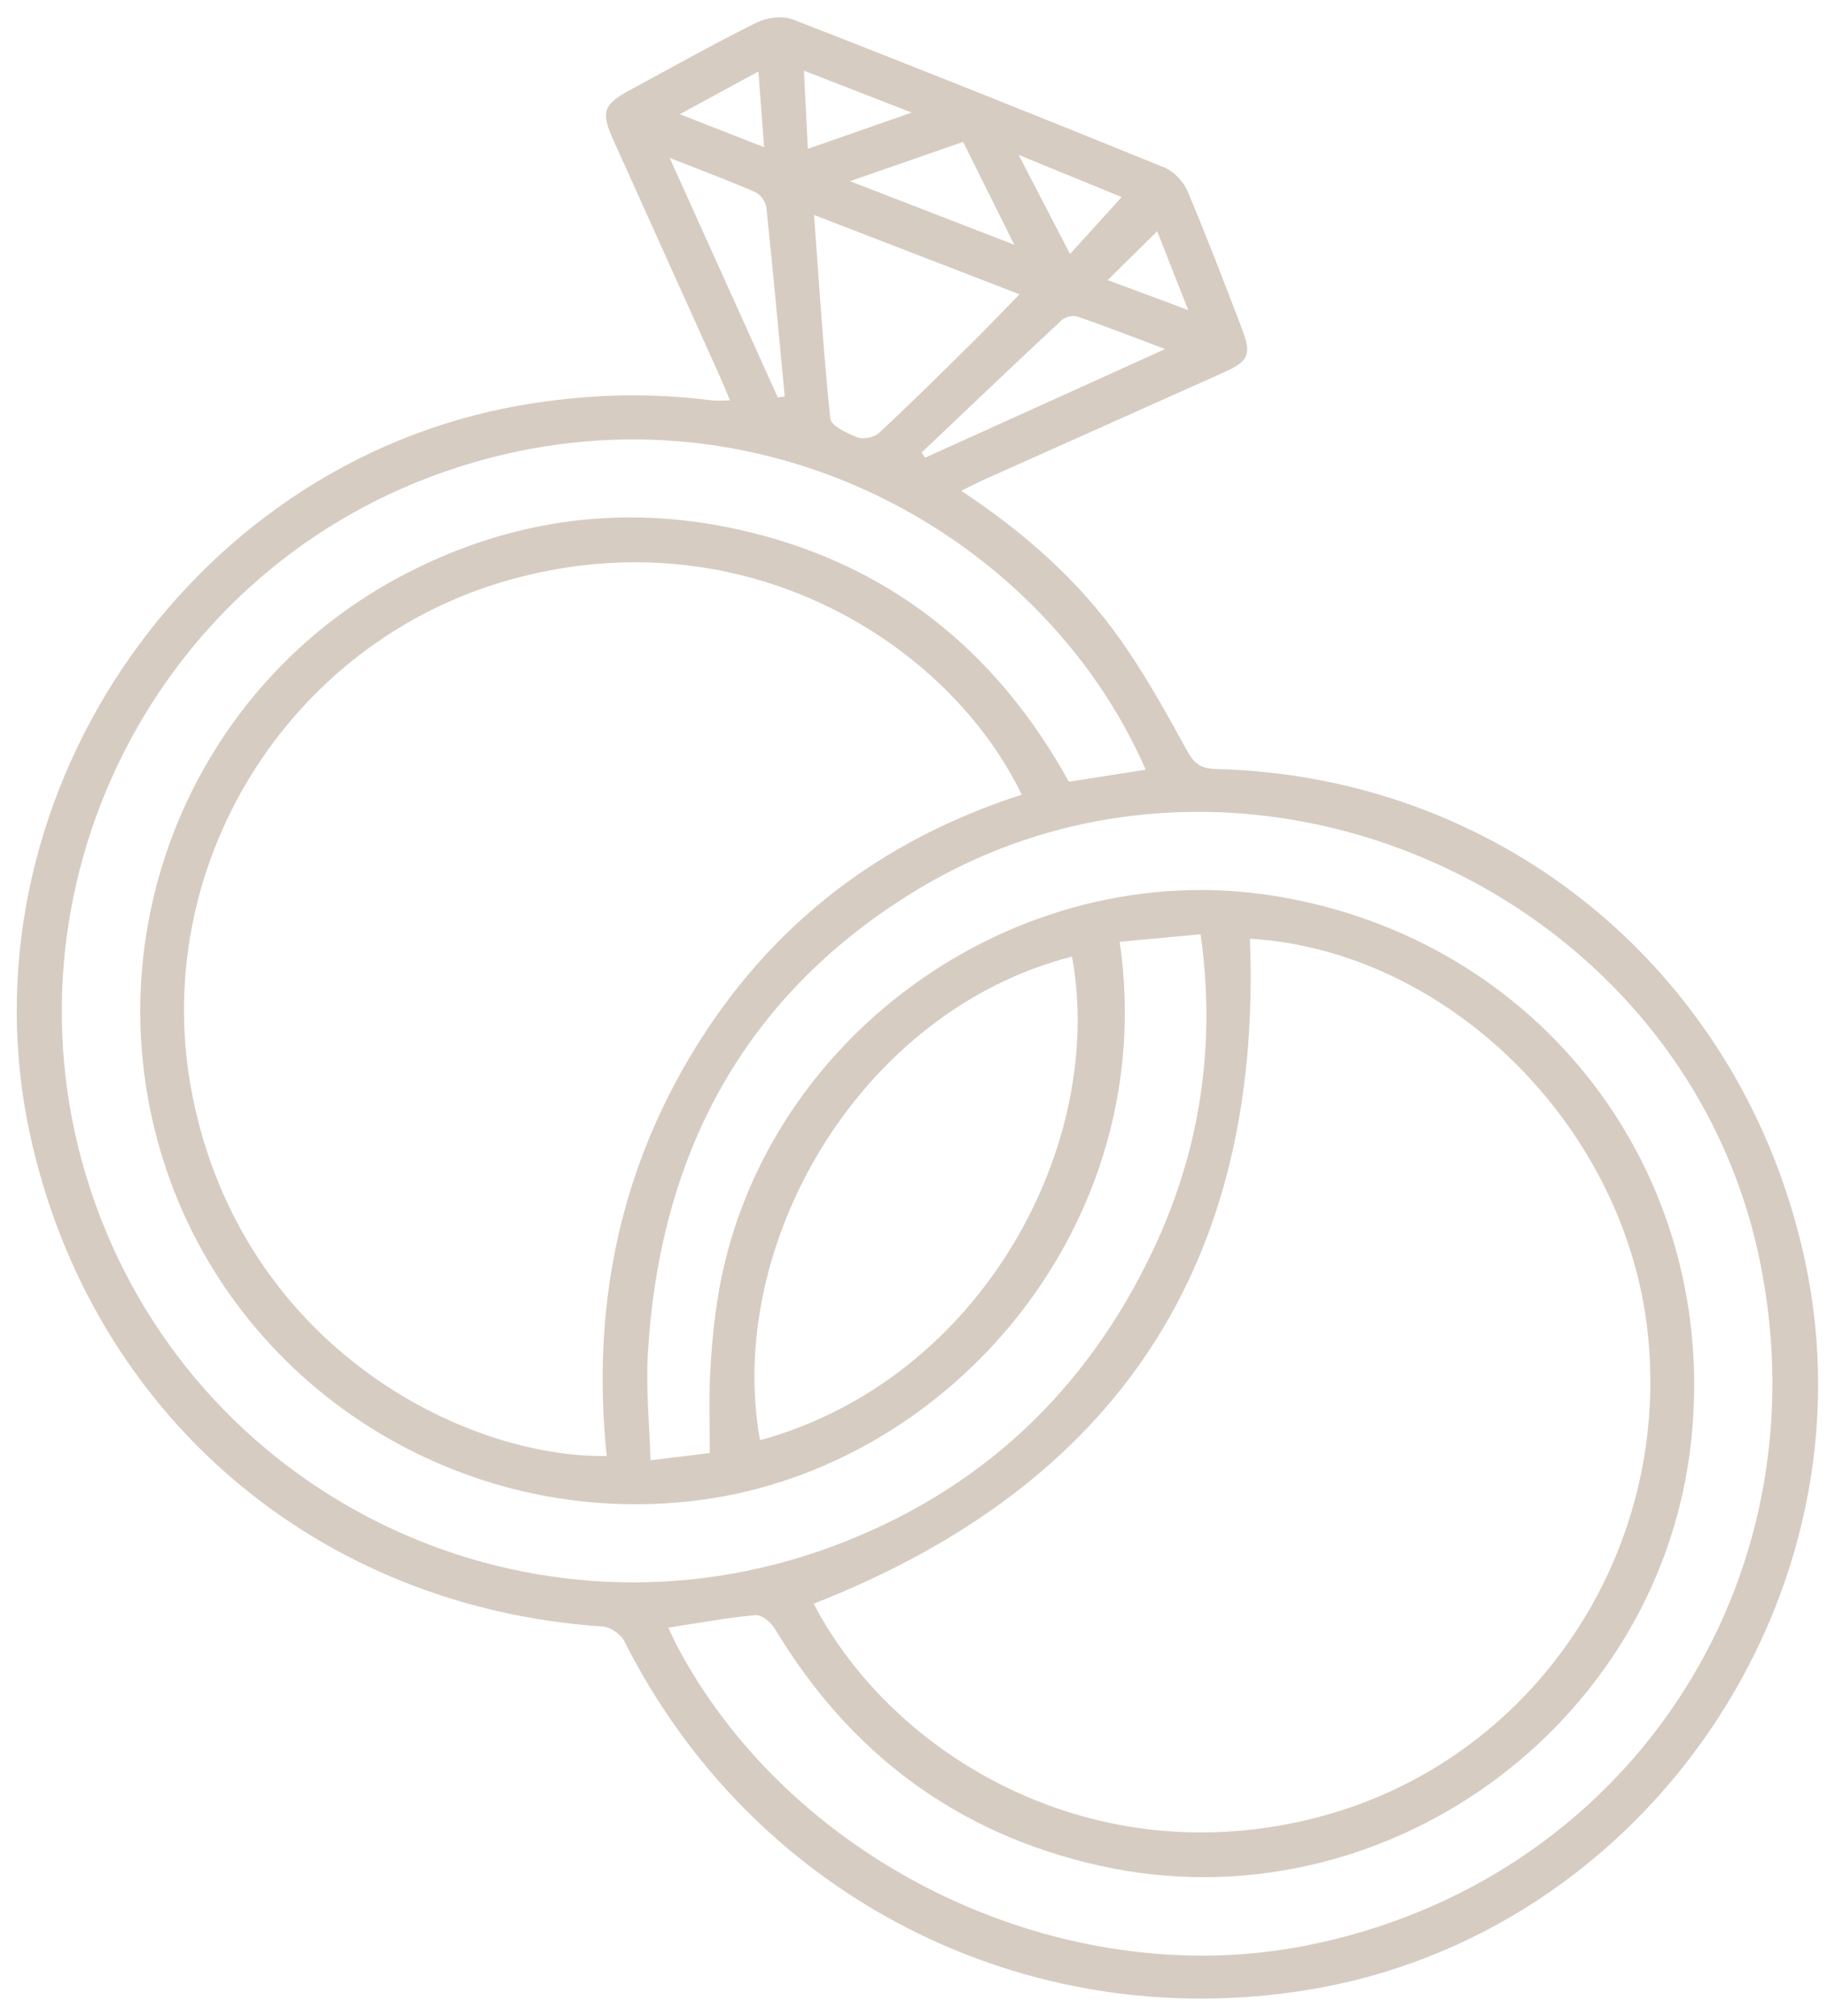 <svg xml:space="preserve" viewBox="0 0 81.583 90" height="90px" width="81.583px" y="0px" x="0px" xmlns:xlink="http://www.w3.org/1999/xlink" xmlns="http://www.w3.org/2000/svg" id="Livello_1" version="1.1">
<g>
	<path d="M51.674,10.323c-0.803,0.792-1.471,1.451-2.213,2.182c1.186,0.441,2.289,0.851,3.598,1.338
		C52.549,12.55,52.129,11.484,51.674,10.323 M33.865,3.192c-1.213,0.659-2.282,1.239-3.51,1.906c1.328,0.52,2.475,0.969,3.766,1.474
		C34.03,5.368,33.955,4.38,33.865,3.192 M36.074,6.644c1.584-0.553,2.969-1.036,4.637-1.618c-1.786-0.694-3.242-1.26-4.812-1.87
		C35.958,4.348,36.011,5.396,36.074,6.644 M47.781,11.341c0.832-0.917,1.543-1.701,2.305-2.543c-1.42-0.582-2.859-1.172-4.6-1.884
		C46.314,8.512,46.99,9.816,47.781,11.341 M37.956,8.089c2.522,0.977,4.81,1.861,7.336,2.838c-0.845-1.699-1.562-3.138-2.285-4.594
		C41.343,6.912,39.785,7.454,37.956,8.089 M34.732,17.746c0.103-0.018,0.205-0.036,0.309-0.053c-0.268-2.811-0.523-5.622-0.82-8.43
		c-0.025-0.249-0.268-0.586-0.494-0.685c-1.188-0.516-2.402-0.969-3.824-1.529C31.577,10.754,33.155,14.25,34.732,17.746
		 M41.152,20.205c0.053,0.076,0.105,0.152,0.158,0.228c3.498-1.582,6.995-3.164,10.717-4.849c-1.473-0.553-2.684-1.028-3.912-1.451
		c-0.201-0.069-0.553,0.016-0.711,0.163C45.306,16.251,43.232,18.23,41.152,20.205 M36.349,9.596
		c0.23,3.102,0.416,6.102,0.727,9.089c0.033,0.329,0.752,0.661,1.211,0.84c0.261,0.102,0.744,0.006,0.954-0.188
		c1.396-1.295,2.749-2.635,4.104-3.973c0.723-0.713,1.422-1.45,2.18-2.226C42.458,11.955,39.437,10.789,36.349,9.596 M33.937,64.298
		c9.943-2.729,15.467-13.248,13.932-21.593C38.329,45.152,32.374,55.623,33.937,64.298 M29.84,72.665
		c0.165,0.343,0.3,0.647,0.457,0.94c5.231,9.722,17.183,15.379,27.998,13.259C72.578,84.062,81.479,70.72,78.609,56.41
		C75.23,39.565,55.301,30.826,40.7,39.877c-7.582,4.7-11.269,11.786-11.772,20.59c-0.089,1.531,0.071,3.077,0.119,4.723
		c1.067-0.129,1.908-0.23,2.648-0.319c0-1.238-0.043-2.344,0.012-3.445c0.053-1.104,0.15-2.213,0.316-3.307
		c1.768-11.674,13.276-20.022,24.95-18.112c11.832,1.936,19.799,12.358,18.551,24.264c-1.342,12.798-13.848,21.82-26.41,19.023
		c-6.359-1.416-11.162-5.005-14.512-10.579c-0.172-0.286-0.592-0.635-0.867-0.61C32.464,72.22,31.207,72.457,29.84,72.665
		 M49.998,42.045c1.826,12.534-7.479,23.452-18.752,24.925c-10.594,1.384-20.787-5.037-23.973-15.229
		C4.081,41.529,8.655,30.5,18.13,25.606c4.699-2.427,9.665-3.109,14.822-1.97c6.645,1.467,11.511,5.353,14.778,11.264
		c1.18-0.185,2.293-0.359,3.43-0.538c-4.682-10.731-17.91-17.966-31.307-13.304C6.486,25.709-0.526,40.44,4.267,53.773
		c4.787,13.312,19.521,20.199,32.854,15.283c6.616-2.439,11.417-6.953,14.408-13.331c2.07-4.416,2.775-9.062,2.084-14.015
		C52.32,41.831,51.162,41.938,49.998,42.045 M55.814,41.907c0.566,14.611-6.012,24.407-19.478,29.689
		c3.513,6.762,12.458,12.198,22.595,9.511c9.465-2.508,15.678-11.658,14.654-21.535C72.631,50.336,64.699,42.447,55.814,41.907
		 M45.624,35.477c-3.295-6.82-12.453-12.516-22.878-9.588c-9.984,2.804-16.174,12.95-14.146,23.061
		c2.234,11.146,12.084,16.145,18.492,16.053c-0.669-6.457,0.49-12.544,3.895-18.117C34.413,41.276,39.31,37.515,45.624,35.477
		 M32.597,17.876c-0.166-0.394-0.302-0.738-0.453-1.074c-1.592-3.533-3.187-7.065-4.777-10.599c-0.535-1.189-0.415-1.543,0.724-2.16
		c1.888-1.022,3.759-2.074,5.681-3.029c0.461-0.23,1.166-0.327,1.629-0.147c5.545,2.157,11.069,4.366,16.581,6.606
		c0.424,0.172,0.857,0.618,1.037,1.042c0.863,2.038,1.654,4.106,2.443,6.174c0.436,1.14,0.297,1.438-0.811,1.935
		c-3.568,1.599-7.139,3.191-10.708,4.789c-0.307,0.137-0.604,0.295-1.019,0.498c2.826,1.874,5.244,4.002,7.115,6.658
		c1.113,1.577,2.055,3.281,2.986,4.976c0.312,0.568,0.629,0.771,1.264,0.786c12.898,0.318,23.545,9.196,26.301,21.905
		c3.246,14.979-7.111,30.17-22.236,32.608c-12.598,2.033-24.741-4.187-30.477-15.578c-0.156-0.31-0.625-0.63-0.968-0.652
		C14.175,71.762,4.116,63.171,1.365,50.762c-3.282-14.81,6.888-30.02,21.818-32.655c2.855-0.504,5.711-0.604,8.586-0.234
		C32.004,17.902,32.247,17.876,32.597,17.876" fill="#D6CCC2"></path>
</g>
</svg>
